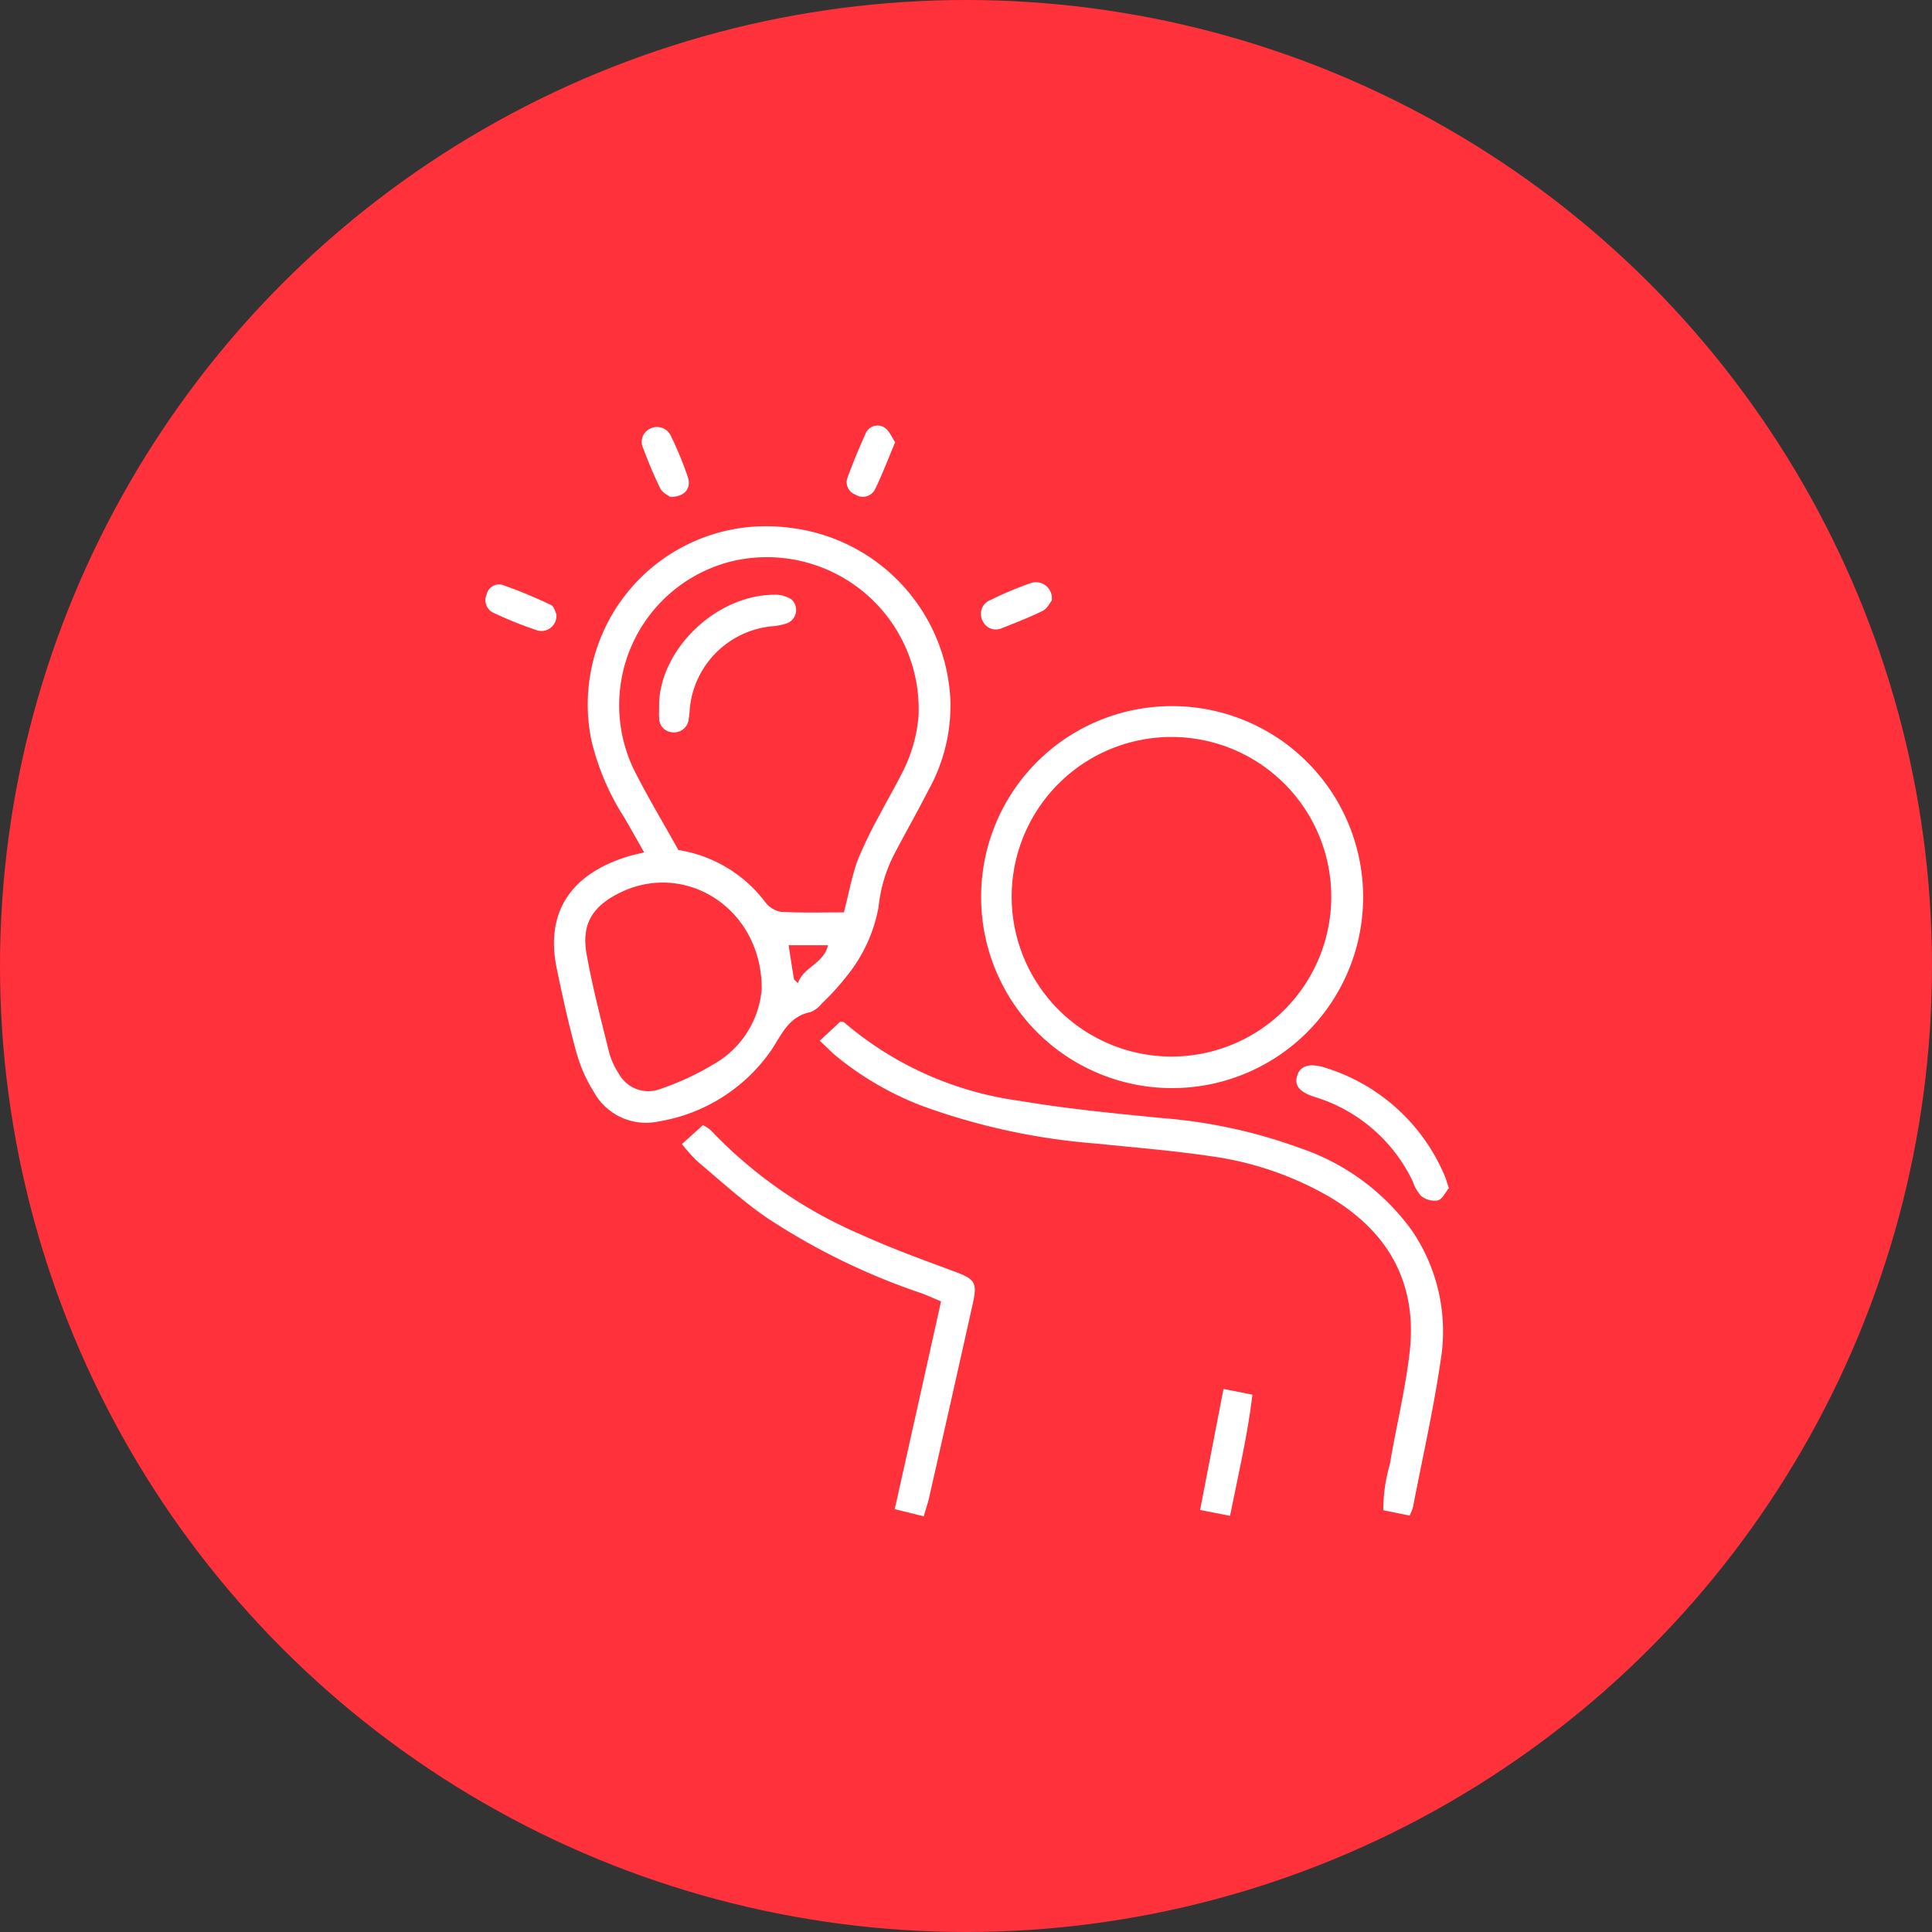 <svg xmlns="http://www.w3.org/2000/svg" width="121" height="121" viewBox="0 0 121 121">
  <rect x="0" y="0" width="121" height="121" fill="#333333" stroke="none"/>
  <g id="Group_13606" data-name="Group 13606" transform="translate(0.141 -0.004)">
    <circle id="Ellipse_81" data-name="Ellipse 81" cx="60.5" cy="60.5" r="60.5" transform="translate(-0.141 0.004)" fill="#ff313a"/>
    <g id="Group_13605" data-name="Group 13605" transform="translate(30.283 26.649)">
      <path id="Path_1299" data-name="Path 1299" d="M3441.494,1092.842c-.485-.853-.867-1.541-1.267-2.219a15.543,15.543,0,0,1-2.047-4.848,11.167,11.167,0,0,1,12.352-13.272,11.389,11.389,0,0,1,10.143,10.823,10.867,10.867,0,0,1-1.361,5.592c-.7,1.376-1.468,2.715-2.18,4.084a9.305,9.305,0,0,0-.96,3.273,9.567,9.567,0,0,1-2.033,4.367,15,15,0,0,1-1.512,1.654,1.708,1.708,0,0,1-.726.553c-1.282.257-1.744,1.271-2.354,2.246a10.685,10.685,0,0,1-7.152,4.6,3.731,3.731,0,0,1-4.067-1.873,9.258,9.258,0,0,1-1.1-2.533c-.47-1.7-.845-3.423-1.205-5.148-.759-3.635.967-5.944,4.376-7.019C3440.688,1093.027,3440.986,1092.969,3441.494,1092.842Zm12.513,3.754c.318-1.238.5-2.288.864-3.27a26.47,26.47,0,0,1,1.381-2.85c.443-.862.942-1.7,1.374-2.564a9.344,9.344,0,0,0,1.055-3.657,9.509,9.509,0,0,0-11.6-9.667,9.282,9.282,0,0,0-6.222,13.082c.868,1.725,1.868,3.384,2.78,5.023a8.492,8.492,0,0,1,5.478,3.312,1.6,1.6,0,0,0,.956.565C3451.385,1096.634,3452.7,1096.6,3454.008,1096.6Zm-5.149,4.78c0-5.02-4.772-8.025-8.881-6.008-1.718.844-2.42,1.969-2.089,3.833.369,2.077.909,4.125,1.414,6.175a4.7,4.7,0,0,0,.6,1.317,2.107,2.107,0,0,0,2.614.963,17.089,17.089,0,0,0,3.34-1.553A5.953,5.953,0,0,0,3448.858,1101.376Zm2.266-.343c.344-1.011,1.623-1.224,1.886-2.375h-2.468c.118.758.22,1.435.335,2.11C3450.89,1100.836,3450.988,1100.89,3451.124,1101.032Z" transform="translate(-3431.576 -1066.103)" fill="#fff"/>
      <path id="Path_1300" data-name="Path 1300" d="M3644.985,1155.48a11.962,11.962,0,1,1-11.992,11.913A11.942,11.942,0,0,1,3644.985,1155.48Zm-.1,21.948a10.008,10.008,0,1,0-9.98-10.069A10.022,10.022,0,0,0,3644.885,1177.428Z" transform="translate(-3601.969 -1137.901)" fill="#fff"/>
      <path id="Path_1301" data-name="Path 1301" d="M3558.517,1302.338l1.274-1.189c.1.017.213,0,.267.051a21.237,21.237,0,0,0,10.967,4.9c2.952.5,5.945.788,8.928,1.081a32.489,32.489,0,0,1,8.633,1.875,14.24,14.24,0,0,1,7.024,5.178,11.2,11.2,0,0,1,1.8,8.085c-.451,3.095-1.146,6.154-1.74,9.227a3.308,3.308,0,0,1-.209.531l-1.649-.335a10.132,10.132,0,0,1,.407-2.863c.392-2.348.972-4.671,1.242-7.031.492-4.3-1.308-7.532-5.007-9.724a20.334,20.334,0,0,0-7.465-2.557c-2.353-.349-4.73-.539-7.1-.784a41.136,41.136,0,0,1-10.956-2.362,19.44,19.44,0,0,1-5.361-3.1C3559.241,1303.044,3558.937,1302.73,3558.517,1302.338Z" transform="translate(-3537.6 -1263.802)" fill="#fff"/>
      <path id="Path_1302" data-name="Path 1302" d="M3510.055,1373.347l-1.816-.447c.968-4.341,1.924-8.622,2.9-13.013-.462-.193-.849-.373-1.249-.518a41.793,41.793,0,0,1-9.718-4.757c-1.514-1.053-2.886-2.312-4.3-3.5a10.5,10.5,0,0,1-.96-1.078l1.313-1.186a2.429,2.429,0,0,1,.476.306,28.386,28.386,0,0,0,9.511,6.585c1.843.838,3.755,1.531,5.656,2.235,1.409.522,1.563.688,1.249,2.1q-1.351,6.068-2.732,12.129C3510.309,1372.536,3510.195,1372.865,3510.055,1373.347Z" transform="translate(-3482.626 -1305.027)" fill="#fff"/>
      <path id="Path_1303" data-name="Path 1303" d="M3788.03,1328.947c-.2.243-.387.675-.683.771a1.35,1.35,0,0,1-1.04-.265,2.506,2.506,0,0,1-.527-.9,10.03,10.03,0,0,0-6.11-5.3c-.982-.306-1.31-.715-1.152-1.3.175-.654.752-.862,1.752-.55a11.924,11.924,0,0,1,7.5,6.778C3787.857,1328.377,3787.909,1328.592,3788.03,1328.947Z" transform="translate(-3727.714 -1281.183)" fill="#fff"/>
      <path id="Path_1304" data-name="Path 1304" d="M3735.9,1478.541l-1.875-.367c.493-2.549.971-5.023,1.466-7.581l1.813.36C3737,1473.494,3736.422,1475.946,3735.9,1478.541Z" transform="translate(-3689.288 -1410.25)" fill="#fff"/>
      <path id="Path_1305" data-name="Path 1305" d="M3573.959,1026.99c-.456,1.078-.813,2.021-1.25,2.924a.86.86,0,0,1-1.248.354.832.832,0,0,1-.479-1.093c.34-.9.7-1.8,1.1-2.671a.812.812,0,0,1,1.195-.441C3573.591,1026.255,3573.753,1026.695,3573.959,1026.99Z" transform="translate(-3548.318 -1025.938)" fill="#fff"/>
      <path id="Path_1306" data-name="Path 1306" d="M3478.16,1030.995c-.122-.1-.475-.258-.608-.526-.407-.819-.752-1.671-1.078-2.527a.916.916,0,0,1,.45-1.226.958.958,0,0,1,1.307.5,21.779,21.779,0,0,1,1.044,2.54C3479.509,1030.467,3479.061,1031.013,3478.16,1030.995Z" transform="translate(-3466.62 -1026.521)" fill="#fff"/>
      <path id="Path_1307" data-name="Path 1307" d="M3408.8,1101.127a.95.95,0,0,1-1.153,1.036,24.537,24.537,0,0,1-2.8-1.122.86.86,0,0,1-.417-1.126.791.791,0,0,1,1.013-.61,30.636,30.636,0,0,1,3.018,1.252C3408.656,1100.644,3408.726,1100.986,3408.8,1101.127Z" transform="translate(-3404.378 -1089.312)" fill="#fff"/>
      <path id="Path_1308" data-name="Path 1308" d="M3637.267,1099.374c-.118.14-.284.5-.559.632-.823.408-1.685.742-2.541,1.081a.911.911,0,0,1-1.227-.453.934.934,0,0,1,.511-1.311,22.414,22.414,0,0,1,2.549-1.068A1,1,0,0,1,3637.267,1099.374Z" transform="translate(-3601.825 -1088.397)" fill="#fff"/>
      <path id="Path_1309" data-name="Path 1309" d="M3484.335,1110.847c.115-3.377,3.541-6.753,7.215-6.779a1.875,1.875,0,0,1,1.095.311.9.9,0,0,1-.332,1.491,4.035,4.035,0,0,1-.9.172,5.725,5.725,0,0,0-5.159,5.166,6.564,6.564,0,0,1-.068.655.919.919,0,0,1-1.021.821.867.867,0,0,1-.825-.87C3484.314,1111.6,3484.335,1111.375,3484.335,1110.847Z" transform="translate(-3473.477 -1093.466)" fill="#fff"/>
    </g>
  </g>
</svg>
